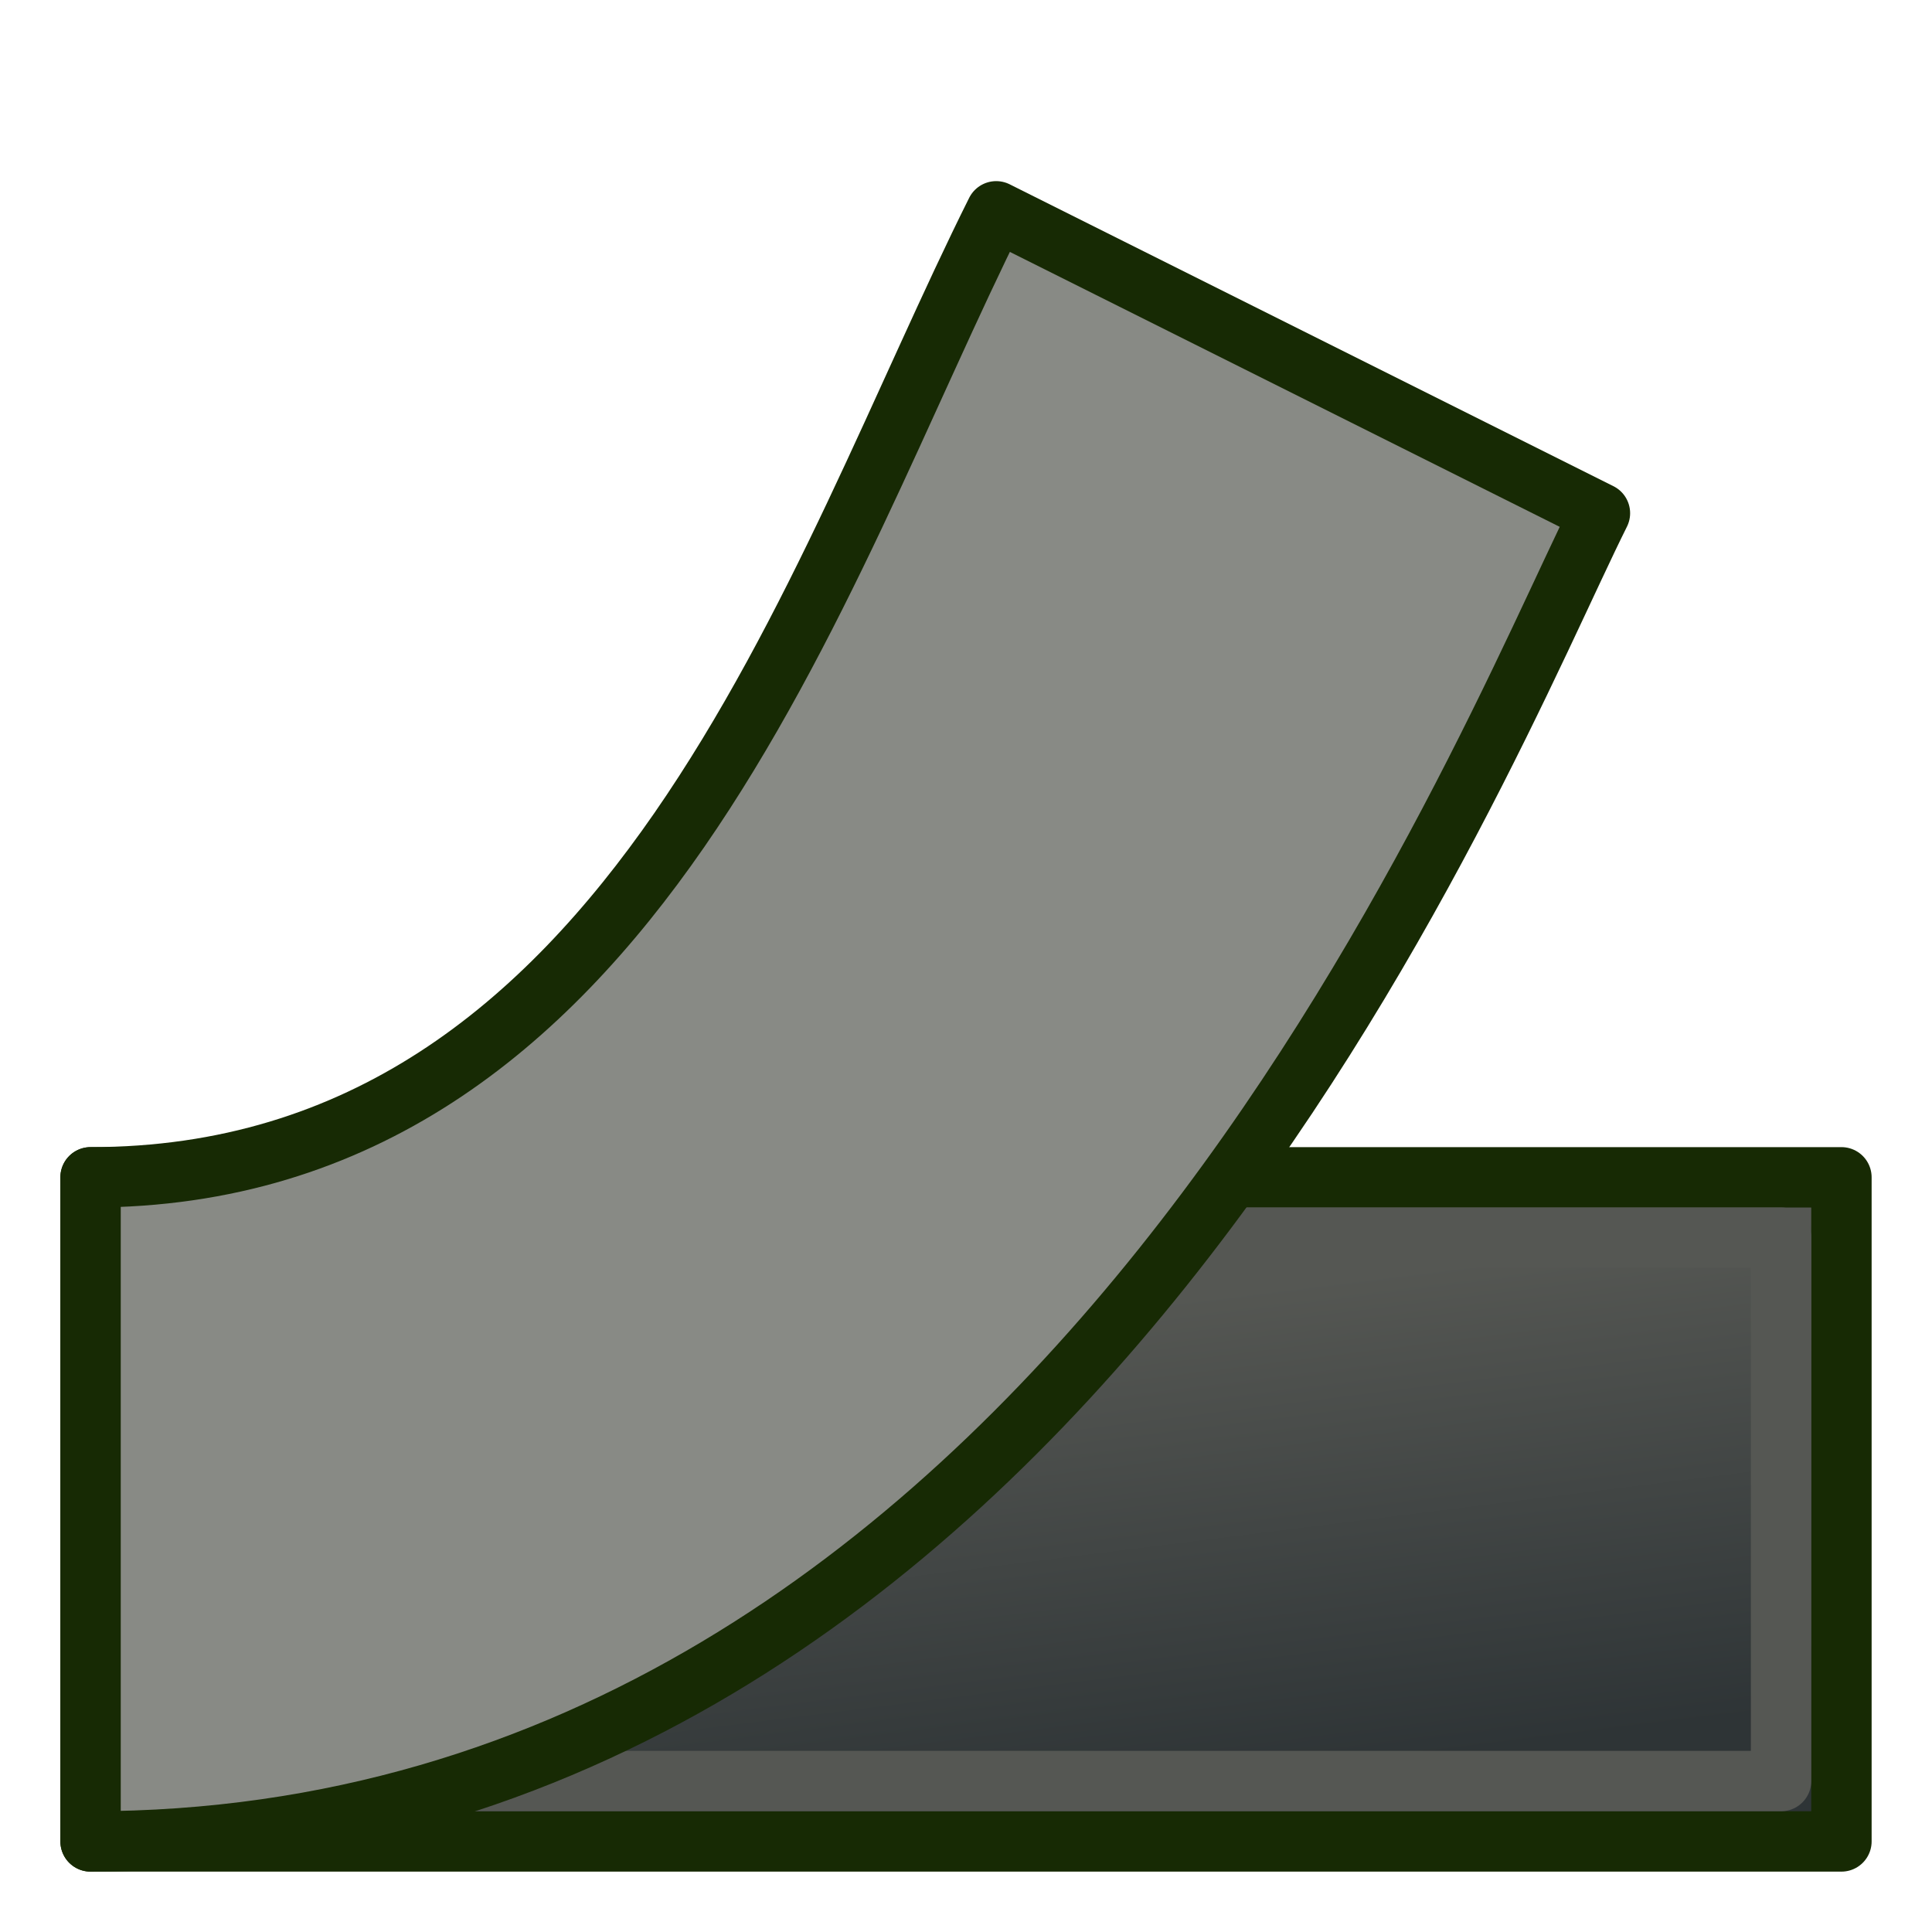 <?xml version="1.0" encoding="UTF-8" standalone="no"?> <svg xmlns:dc="http://purl.org/dc/elements/1.1/" xmlns:cc="http://creativecommons.org/ns#" xmlns:rdf="http://www.w3.org/1999/02/22-rdf-syntax-ns#" xmlns:svg="http://www.w3.org/2000/svg" xmlns="http://www.w3.org/2000/svg" xmlns:xlink="http://www.w3.org/1999/xlink" version="1.1" id="svg2" height="64" width="64"><defs id="defs4"><linearGradient id="linearGradient3802"><stop id="stop3804" offset="0" style="stop-color:#2e3436;stop-opacity:1"></stop><stop id="stop3806" offset="1" style="stop-color:#555753;stop-opacity:1"></stop></linearGradient><linearGradient gradientUnits="userSpaceOnUse" y2="42" x2="47" y1="58" x1="49" id="linearGradient3808" xlink:href="#linearGradient3802"></linearGradient></defs><g transform="translate(0,-988.362)" id="layer1"><rect transform="translate(0,988.362)" y="39" x="3" height="22" width="58" id="rect2987" style="fill:url(#linearGradient3808);stroke:#172a04;stroke-width:2;stroke-linecap:round;stroke-linejoin:round;stroke-miterlimit:4;stroke-dasharray:none;stroke-dashoffset:9.6;fill-opacity:1"></rect><rect y="1029.362" x="5" height="18" width="54" id="rect2987-6" style="fill:none;stroke:#555753;stroke-width:2;stroke-linecap:round;stroke-linejoin:round;stroke-miterlimit:4;stroke-dasharray:none;stroke-dashoffset:9.6;stroke-opacity:1"></rect><path id="rect2987-3" d="m 3,1027.362 c 18,0 24,-20 30,-32 l 20,10 c -4,8 -18,44 -50,44 z" style="fill:#888a85;stroke:#172a04;stroke-width:2;stroke-linecap:round;stroke-linejoin:round;stroke-miterlimit:4;stroke-dashoffset:9.6;fill-opacity:1"></path></g></svg> 